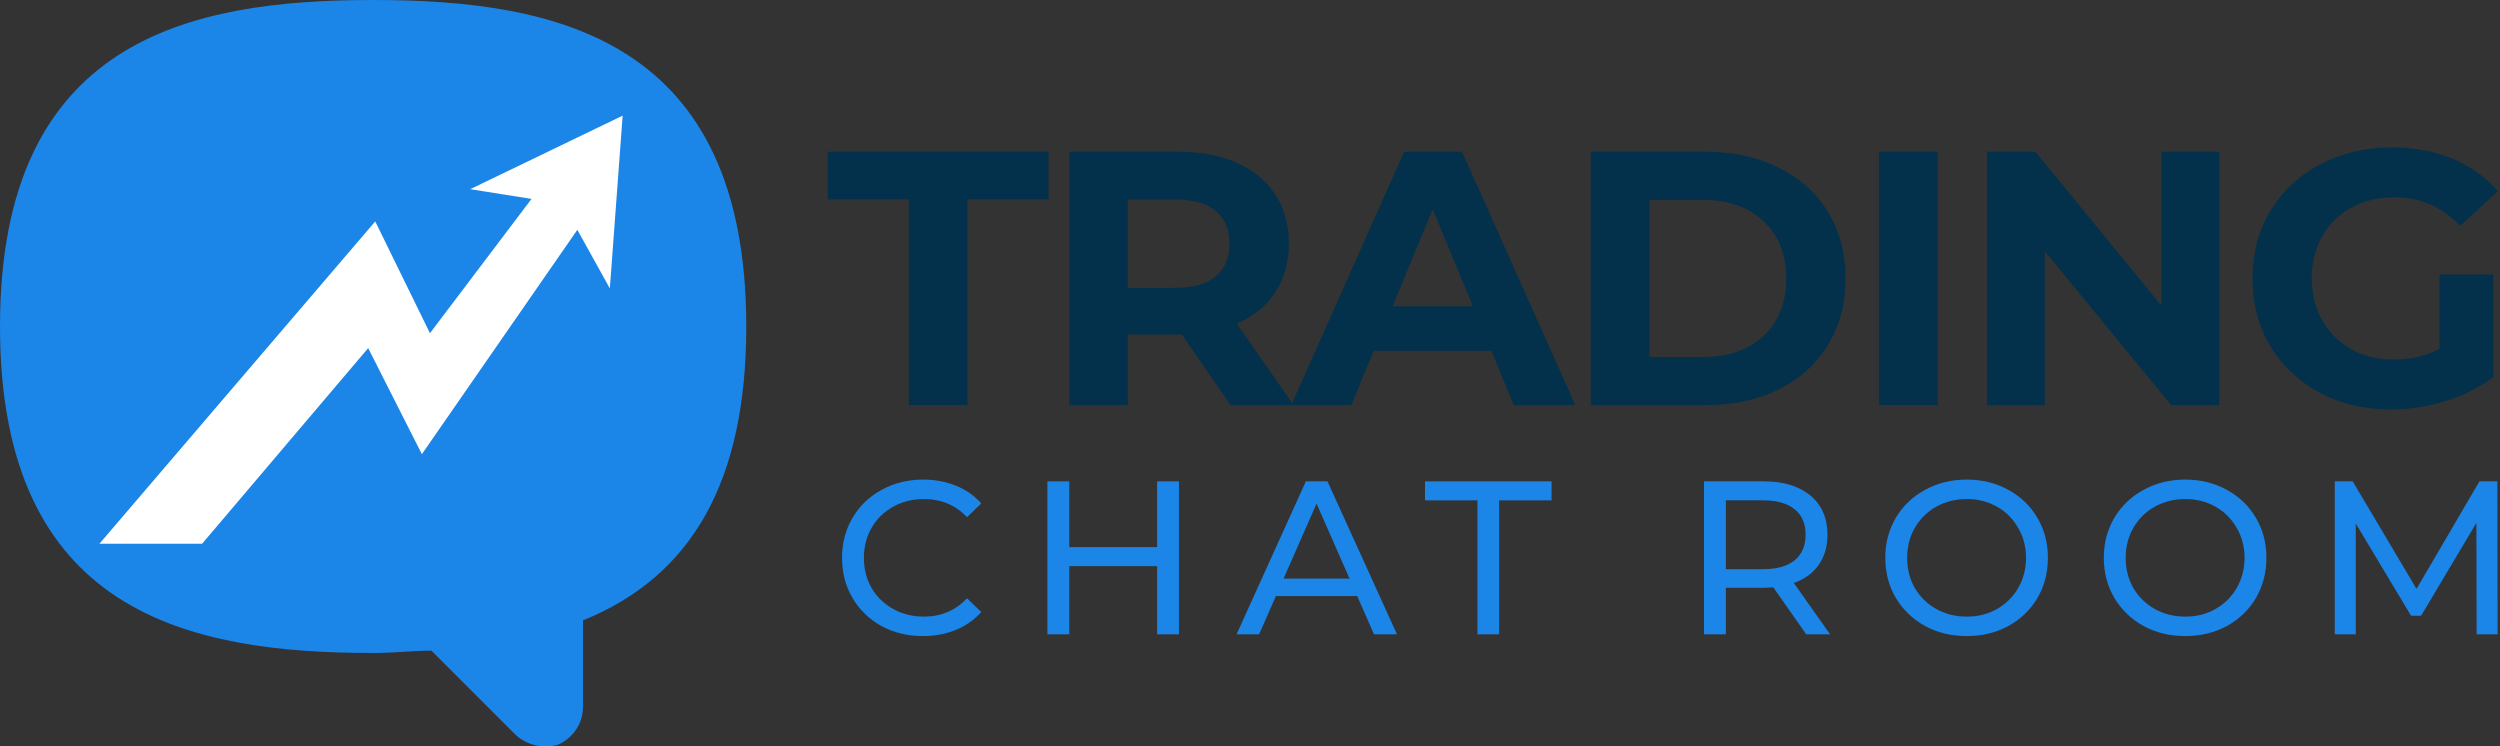 <svg width="469" height="140" viewBox="0 0 469 140" fill="none" xmlns="http://www.w3.org/2000/svg">
<rect x="0" y="0" width="469" height="140" fill="#333333" stroke="none"/>
<path d="M70 0C104.562 0 140 7.438 140 61.25C140 90.125 129.937 108.062 109.375 116.375V132.562C109.375 135.625 107.625 138.25 105 139.562C104.125 140 102.812 140 101.938 140C100.188 140 98 139.125 96.688 137.812L80.938 122.062C77.438 122.062 73.938 122.5 70 122.5C35.438 122.5 0 115.062 0 61.25C0 7.438 35.438 0 70 0Z" fill="#1C85E8"/>
<path d="M22.24 99.35L20.828 101H23H36.993H37.456L37.755 100.647L69.283 63.511L78.519 81.758L79.277 83.255L80.233 81.876L108.404 41.22L112.031 47.761L113.655 50.69L113.903 47.35L115.556 25.074L115.684 23.347L114.124 24.099L94.402 33.614L91.524 35.003L94.68 35.503L101.517 36.585L80.476 64.406L70.834 44.71L70.165 43.343L69.176 44.499L22.24 99.35Z" fill="white" stroke="white" stroke-width="2"/>
<path d="M170.483 37.429H155.271V28.465H196.695V37.429H181.484V76H170.483V37.429Z" fill="#03314B"/>
<path d="M230.863 76L221.696 62.758H221.152H211.578V76H200.577V28.465H221.152C225.363 28.465 229.007 29.167 232.085 30.57C235.209 31.974 237.609 33.966 239.284 36.546C240.959 39.127 241.796 42.182 241.796 45.714C241.796 49.245 240.936 52.3 239.216 54.881C237.541 57.416 235.141 59.363 232.018 60.721L242.679 76H230.863ZM230.659 45.714C230.659 43.042 229.799 41.005 228.079 39.602C226.359 38.153 223.846 37.429 220.541 37.429H211.578V53.998H220.541C223.846 53.998 226.359 53.274 228.079 51.825C229.799 50.377 230.659 48.339 230.659 45.714Z" fill="#03314B"/>
<path d="M279.78 65.814H257.71L253.5 76H242.227L263.414 28.465H274.28L295.534 76H283.99L279.78 65.814ZM276.317 57.461L268.779 39.262L261.241 57.461H276.317Z" fill="#03314B"/>
<path d="M298.429 28.465H320.023C325.184 28.465 329.734 29.461 333.673 31.453C337.657 33.4 340.735 36.161 342.908 39.738C345.126 43.314 346.235 47.479 346.235 52.233C346.235 56.986 345.126 61.151 342.908 64.728C340.735 68.304 337.657 71.088 333.673 73.08C329.734 75.027 325.184 76 320.023 76H298.429V28.465ZM319.48 66.968C324.234 66.968 328.014 65.656 330.821 63.03C333.673 60.359 335.099 56.76 335.099 52.233C335.099 47.706 333.673 44.129 330.821 41.503C328.014 38.832 324.234 37.497 319.48 37.497H309.43V66.968H319.48Z" fill="#03314B"/>
<path d="M352.495 28.465H363.495V76H352.495V28.465Z" fill="#03314B"/>
<path d="M416.336 28.465V76H407.304L383.604 47.14V76H372.739V28.465H381.839L405.471 57.326V28.465H416.336Z" fill="#03314B"/>
<path d="M457.665 51.486H467.715V70.771C465.135 72.718 462.147 74.212 458.751 75.253C455.356 76.294 451.938 76.815 448.497 76.815C443.563 76.815 439.126 75.774 435.188 73.691C431.249 71.563 428.148 68.643 425.884 64.931C423.666 61.174 422.557 56.941 422.557 52.233C422.557 47.524 423.666 43.314 425.884 39.602C428.148 35.844 431.272 32.924 435.256 30.842C439.24 28.714 443.721 27.65 448.701 27.65C452.866 27.65 456.646 28.352 460.042 29.755C463.437 31.159 466.289 33.196 468.598 35.867L461.536 42.386C458.14 38.81 454.043 37.021 449.244 37.021C446.211 37.021 443.518 37.655 441.164 38.923C438.809 40.19 436.976 41.979 435.663 44.288C434.35 46.596 433.694 49.245 433.694 52.233C433.694 55.175 434.35 57.801 435.663 60.11C436.976 62.419 438.787 64.23 441.096 65.542C443.45 66.81 446.121 67.444 449.109 67.444C452.278 67.444 455.13 66.765 457.665 65.406V51.486Z" fill="#03314B"/>
<path d="M173.138 119.328C170.268 119.328 167.671 118.699 165.348 117.442C163.052 116.157 161.248 114.408 159.936 112.194C158.624 109.953 157.968 107.438 157.968 104.65C157.968 101.862 158.624 99.361 159.936 97.147C161.248 94.906 163.065 93.156 165.389 91.899C167.712 90.614 170.309 89.972 173.179 89.972C175.42 89.972 177.47 90.355 179.329 91.12C181.187 91.858 182.773 92.965 184.085 94.441L181.42 97.024C179.26 94.755 176.568 93.621 173.343 93.621C171.211 93.621 169.284 94.099 167.562 95.056C165.84 96.013 164.487 97.338 163.503 99.033C162.546 100.7 162.068 102.573 162.068 104.65C162.068 106.727 162.546 108.613 163.503 110.308C164.487 111.975 165.84 113.287 167.562 114.244C169.284 115.201 171.211 115.679 173.343 115.679C176.541 115.679 179.233 114.531 181.42 112.235L184.085 114.818C182.773 116.294 181.174 117.415 179.288 118.18C177.429 118.945 175.379 119.328 173.138 119.328Z" fill="#1C85E8"/>
<path d="M221.176 90.3V119H217.076V106.208H200.594V119H196.494V90.3H200.594V102.641H217.076V90.3H221.176Z" fill="#1C85E8"/>
<path d="M254.612 111.825H239.36L236.203 119H231.98L244.977 90.3H249.036L262.074 119H257.769L254.612 111.825ZM253.177 108.545L246.986 94.482L240.795 108.545H253.177Z" fill="#1C85E8"/>
<path d="M277.173 93.867H267.333V90.3H291.072V93.867H281.232V119H277.173V93.867Z" fill="#1C85E8"/>
<path d="M338.856 119L332.665 110.185C331.9 110.24 331.299 110.267 330.861 110.267H323.768V119H319.668V90.3H330.861C334.579 90.3 337.503 91.188 339.635 92.965C341.767 94.742 342.833 97.188 342.833 100.304C342.833 102.518 342.287 104.404 341.193 105.962C340.1 107.52 338.542 108.654 336.519 109.365L343.325 119H338.856ZM330.738 106.782C333.335 106.782 335.317 106.222 336.683 105.101C338.05 103.98 338.733 102.381 338.733 100.304C338.733 98.227 338.05 96.641 336.683 95.548C335.317 94.427 333.335 93.867 330.738 93.867H323.768V106.782H330.738Z" fill="#1C85E8"/>
<path d="M368.973 119.328C366.076 119.328 363.466 118.699 361.142 117.442C358.819 116.157 356.988 114.394 355.648 112.153C354.336 109.912 353.68 107.411 353.68 104.65C353.68 101.889 354.336 99.388 355.648 97.147C356.988 94.906 358.819 93.156 361.142 91.899C363.466 90.614 366.076 89.972 368.973 89.972C371.843 89.972 374.44 90.614 376.763 91.899C379.087 93.156 380.904 94.906 382.216 97.147C383.528 99.361 384.184 101.862 384.184 104.65C384.184 107.438 383.528 109.953 382.216 112.194C380.904 114.408 379.087 116.157 376.763 117.442C374.44 118.699 371.843 119.328 368.973 119.328ZM368.973 115.679C371.078 115.679 372.964 115.201 374.631 114.244C376.326 113.287 377.652 111.975 378.608 110.308C379.592 108.613 380.084 106.727 380.084 104.65C380.084 102.573 379.592 100.7 378.608 99.033C377.652 97.338 376.326 96.013 374.631 95.056C372.964 94.099 371.078 93.621 368.973 93.621C366.869 93.621 364.955 94.099 363.233 95.056C361.539 96.013 360.199 97.338 359.215 99.033C358.259 100.7 357.78 102.573 357.78 104.65C357.78 106.727 358.259 108.613 359.215 110.308C360.199 111.975 361.539 113.287 363.233 114.244C364.955 115.201 366.869 115.679 368.973 115.679Z" fill="#1C85E8"/>
<path d="M409.967 119.328C407.07 119.328 404.459 118.699 402.136 117.442C399.813 116.157 397.981 114.394 396.642 112.153C395.33 109.912 394.674 107.411 394.674 104.65C394.674 101.889 395.33 99.388 396.642 97.147C397.981 94.906 399.813 93.156 402.136 91.899C404.459 90.614 407.07 89.972 409.967 89.972C412.837 89.972 415.434 90.614 417.757 91.899C420.08 93.156 421.898 94.906 423.21 97.147C424.522 99.361 425.178 101.862 425.178 104.65C425.178 107.438 424.522 109.953 423.21 112.194C421.898 114.408 420.08 116.157 417.757 117.442C415.434 118.699 412.837 119.328 409.967 119.328ZM409.967 115.679C412.072 115.679 413.958 115.201 415.625 114.244C417.32 113.287 418.645 111.975 419.602 110.308C420.586 108.613 421.078 106.727 421.078 104.65C421.078 102.573 420.586 100.7 419.602 99.033C418.645 97.338 417.32 96.013 415.625 95.056C413.958 94.099 412.072 93.621 409.967 93.621C407.862 93.621 405.949 94.099 404.227 95.056C402.532 96.013 401.193 97.338 400.209 99.033C399.252 100.7 398.774 102.573 398.774 104.65C398.774 106.727 399.252 108.613 400.209 110.308C401.193 111.975 402.532 113.287 404.227 114.244C405.949 115.201 407.862 115.679 409.967 115.679Z" fill="#1C85E8"/>
<path d="M464.614 119L464.573 98.09L454.2 115.515H452.314L441.941 98.213V119H438.005V90.3H441.367L453.339 110.472L465.147 90.3H468.509L468.55 119H464.614Z" fill="#1C85E8"/>
</svg>

